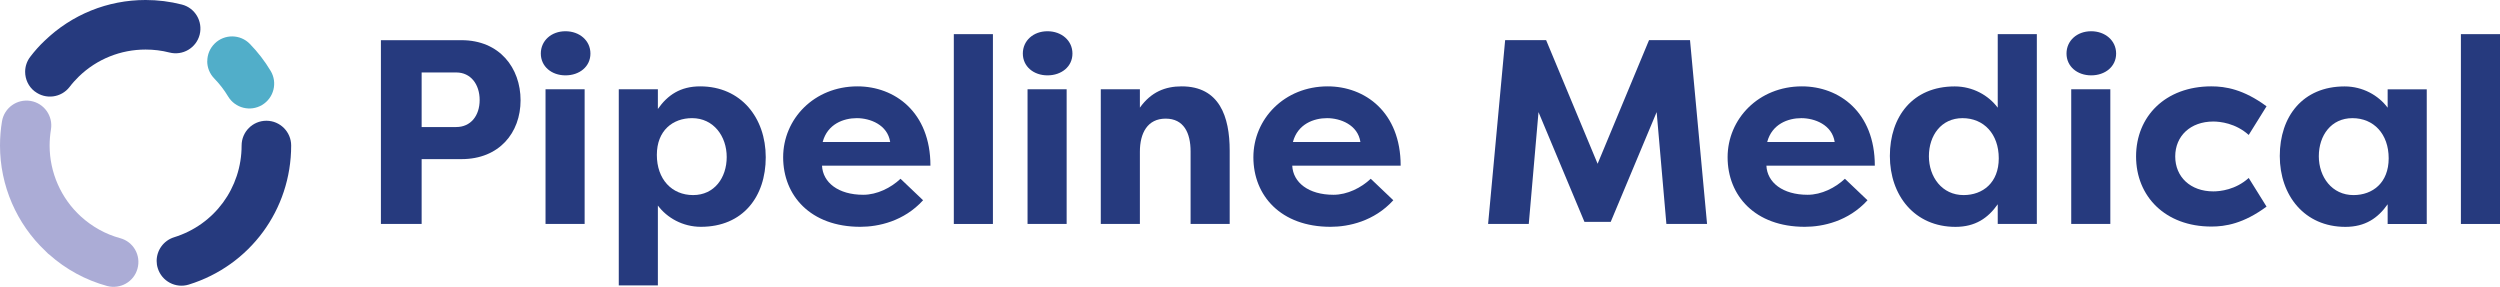 <svg xmlns="http://www.w3.org/2000/svg" viewBox="0 0 413.68 47.47"><path d="m34.3 10.13c0-1.07.41-2.13 1.24-2.94 1.62-1.58 4.22-1.55 5.8.07 1.32 1.35 2.48 2.86 3.45 4.48 1.16 1.94.53 4.46-1.42 5.63-1.94 1.16-4.46.53-5.63-1.42-.64-1.07-1.41-2.06-2.28-2.96-.78-.8-1.17-1.83-1.17-2.86z" fill="#51aec9"></path><path d="m5.75 15.13c-1.05-.8-1.59-2.03-1.59-3.25 0-.87.28-1.75.86-2.5.71-.93 1.5-1.82 2.36-2.63 4.51-4.35 10.44-6.75 16.71-6.75 2.03 0 4.04.25 5.99.75 2.2.55 3.51 2.79 2.96 4.99-.57 2.2-2.8 3.51-5 2.95-1.28-.33-2.61-.49-3.95-.49-4.13 0-8.06 1.58-11.03 4.45-.55.54-1.08 1.12-1.55 1.74-1.38 1.79-3.96 2.12-5.75.74z" fill="#263a7e"></path><path d="m17.71 47.32c-3.51-.96-6.82-2.75-9.56-5.2-.11-.07-.21-.16-.3-.25l-.32-.32c-4.79-4.51-7.53-10.85-7.53-17.46 0-1.34.11-2.7.33-4.02.38-2.24 2.49-3.74 4.73-3.37 2.24.38 3.74 2.49 3.37 4.73-.14.87-.22 1.76-.22 2.66 0 4.45 1.88 8.73 5.17 11.73 1.86 1.69 4.09 2.94 6.5 3.59 2.19.59 3.48 2.84 2.87 5.04-.59 2.19-2.86 3.46-5.04 2.87z" fill="#abacd6"></path><g fill="#263a7e"><path d="m25.92 43.18c0-1.75 1.13-3.37 2.89-3.92 6.68-2.07 11.17-8.17 11.17-15.18 0-2.27 1.84-4.1 4.1-4.1s4.1 1.84 4.1 4.1c0 10.62-6.81 19.87-16.94 23.01-2.16.67-4.46-.54-5.13-2.7-.13-.4-.19-.82-.19-1.22z"></path><path d="m63.03 37.05v-30.4h13.34c6.3 0 9.77 4.6 9.77 9.95s-3.52 9.73-9.77 9.73h-6.6v10.73h-6.73zm12.47-16.03c2.39 0 3.87-1.87 3.87-4.47s-1.48-4.56-3.87-4.56h-5.73v9.04h5.73z"></path><path d="m93.57 5.17c2.3 0 4.13 1.52 4.13 3.69s-1.82 3.61-4.13 3.61-4.08-1.48-4.08-3.61 1.74-3.69 4.08-3.69zm-3.3 31.88v-22.28h6.47v22.29h-6.47z"></path><path d="m102.39 47.22v-32.45h6.47v3.26c1.61-2.3 3.73-3.74 6.99-3.74 6.77 0 10.86 5.21 10.86 11.73s-3.78 11.51-10.73 11.51c-3 0-5.6-1.48-7.12-3.52v13.21zm12.12-27.67c-3.17 0-5.82 2.04-5.82 6.08s2.48 6.65 6 6.65 5.56-2.87 5.56-6.3-2.17-6.43-5.73-6.43z"></path><path d="m152.74 33.14c-3.17 3.48-7.39 4.39-10.38 4.39-8.25 0-12.77-5.17-12.77-11.51s5.13-11.73 12.29-11.73c6.17 0 12.08 4.26 12.08 13.12h-17.94c.13 2.78 2.69 4.82 6.82 4.82 2.3 0 4.61-1.17 6.17-2.65l3.74 3.56zm-16.6-9.64h11.16c-.43-2.87-3.34-3.95-5.52-3.95s-4.86.96-5.65 3.95z"></path><path d="m157.83 37.05v-31.4h6.47v31.41h-6.47z"></path><path d="m173.33 5.17c2.3 0 4.13 1.52 4.13 3.69s-1.82 3.61-4.13 3.61-4.08-1.48-4.08-3.61 1.74-3.69 4.08-3.69zm-3.3 31.88v-22.28h6.47v22.29h-6.47z"></path><path d="m182.15 14.77h6.47v3.04c1.87-2.61 4.21-3.52 6.91-3.52 6.25 0 7.95 5 7.95 10.64v12.12h-6.47v-11.99c0-3.08-1.13-5.43-4.13-5.43s-4.26 2.39-4.26 5.47v11.95h-6.47z"></path><path d="m230.55 33.14c-3.17 3.48-7.39 4.39-10.38 4.39-8.25 0-12.77-5.17-12.77-11.51s5.13-11.73 12.29-11.73c6.17 0 12.08 4.26 12.08 13.12h-17.94c.13 2.78 2.69 4.82 6.82 4.82 2.3 0 4.61-1.17 6.17-2.65l3.74 3.56zm-16.6-9.64h11.16c-.43-2.87-3.34-3.95-5.52-3.95s-4.86.96-5.65 3.95z"></path><path d="m262.18 36.71-7.6-18.16-1.61 18.5h-6.73l2.82-30.41h6.78l8.52 20.46 8.51-20.46h6.78l2.82 30.41h-6.73l-1.61-18.5-7.6 18.16h-4.34z"></path><path d="m309.02 33.14c-3.17 3.48-7.38 4.39-10.38 4.39-8.25 0-12.77-5.17-12.77-11.51s5.13-11.73 12.29-11.73c6.17 0 12.07 4.26 12.07 13.12h-17.94c.13 2.78 2.69 4.82 6.82 4.82 2.3 0 4.6-1.17 6.17-2.65zm-16.59-9.64h11.16c-.43-2.87-3.34-3.95-5.52-3.95s-4.86.96-5.65 3.95z"></path><path d="m337.04 5.65v31.41h-6.47v-3.26c-1.61 2.3-3.73 3.74-6.99 3.74-6.78 0-10.86-5.21-10.86-11.73s3.78-11.51 10.73-11.51c3 0 5.6 1.48 7.12 3.52v-12.17zm-12.12 26.63c3.17 0 5.82-2.04 5.82-6.08s-2.48-6.65-6-6.65-5.56 2.87-5.56 6.3 2.17 6.43 5.74 6.43z"></path><path d="m346.03 5.17c2.3 0 4.13 1.52 4.13 3.69s-1.82 3.61-4.13 3.61-4.08-1.48-4.08-3.61 1.74-3.69 4.08-3.69zm-3.3 31.88v-22.28h6.47v22.29h-6.47z"></path><path d="m365.93 14.29c2.3 0 5.3.48 9.12 3.3l-2.95 4.74c-2.17-1.95-4.74-2.22-5.86-2.22-3.78 0-6.3 2.39-6.3 5.78s2.52 5.78 6.3 5.78c1.13 0 3.69-.26 5.86-2.22l2.95 4.74c-3.82 2.82-6.82 3.3-9.12 3.3-7.64 0-12.47-5-12.47-11.6s4.82-11.6 12.47-11.6z"></path><path d="m401.56 14.77v22.29h-6.47v-3.26c-1.61 2.3-3.73 3.74-6.99 3.74-6.78 0-10.86-5.21-10.86-11.73s3.78-11.51 10.73-11.51c3 0 5.6 1.48 7.12 3.52v-3.04h6.47zm-12.12 17.51c3.17 0 5.82-2.04 5.82-6.08s-2.48-6.65-6-6.65-5.56 2.87-5.56 6.3 2.17 6.43 5.74 6.43z"></path><path d="m407.21 37.05v-31.4h6.47v31.41h-6.47z"></path></g></svg>